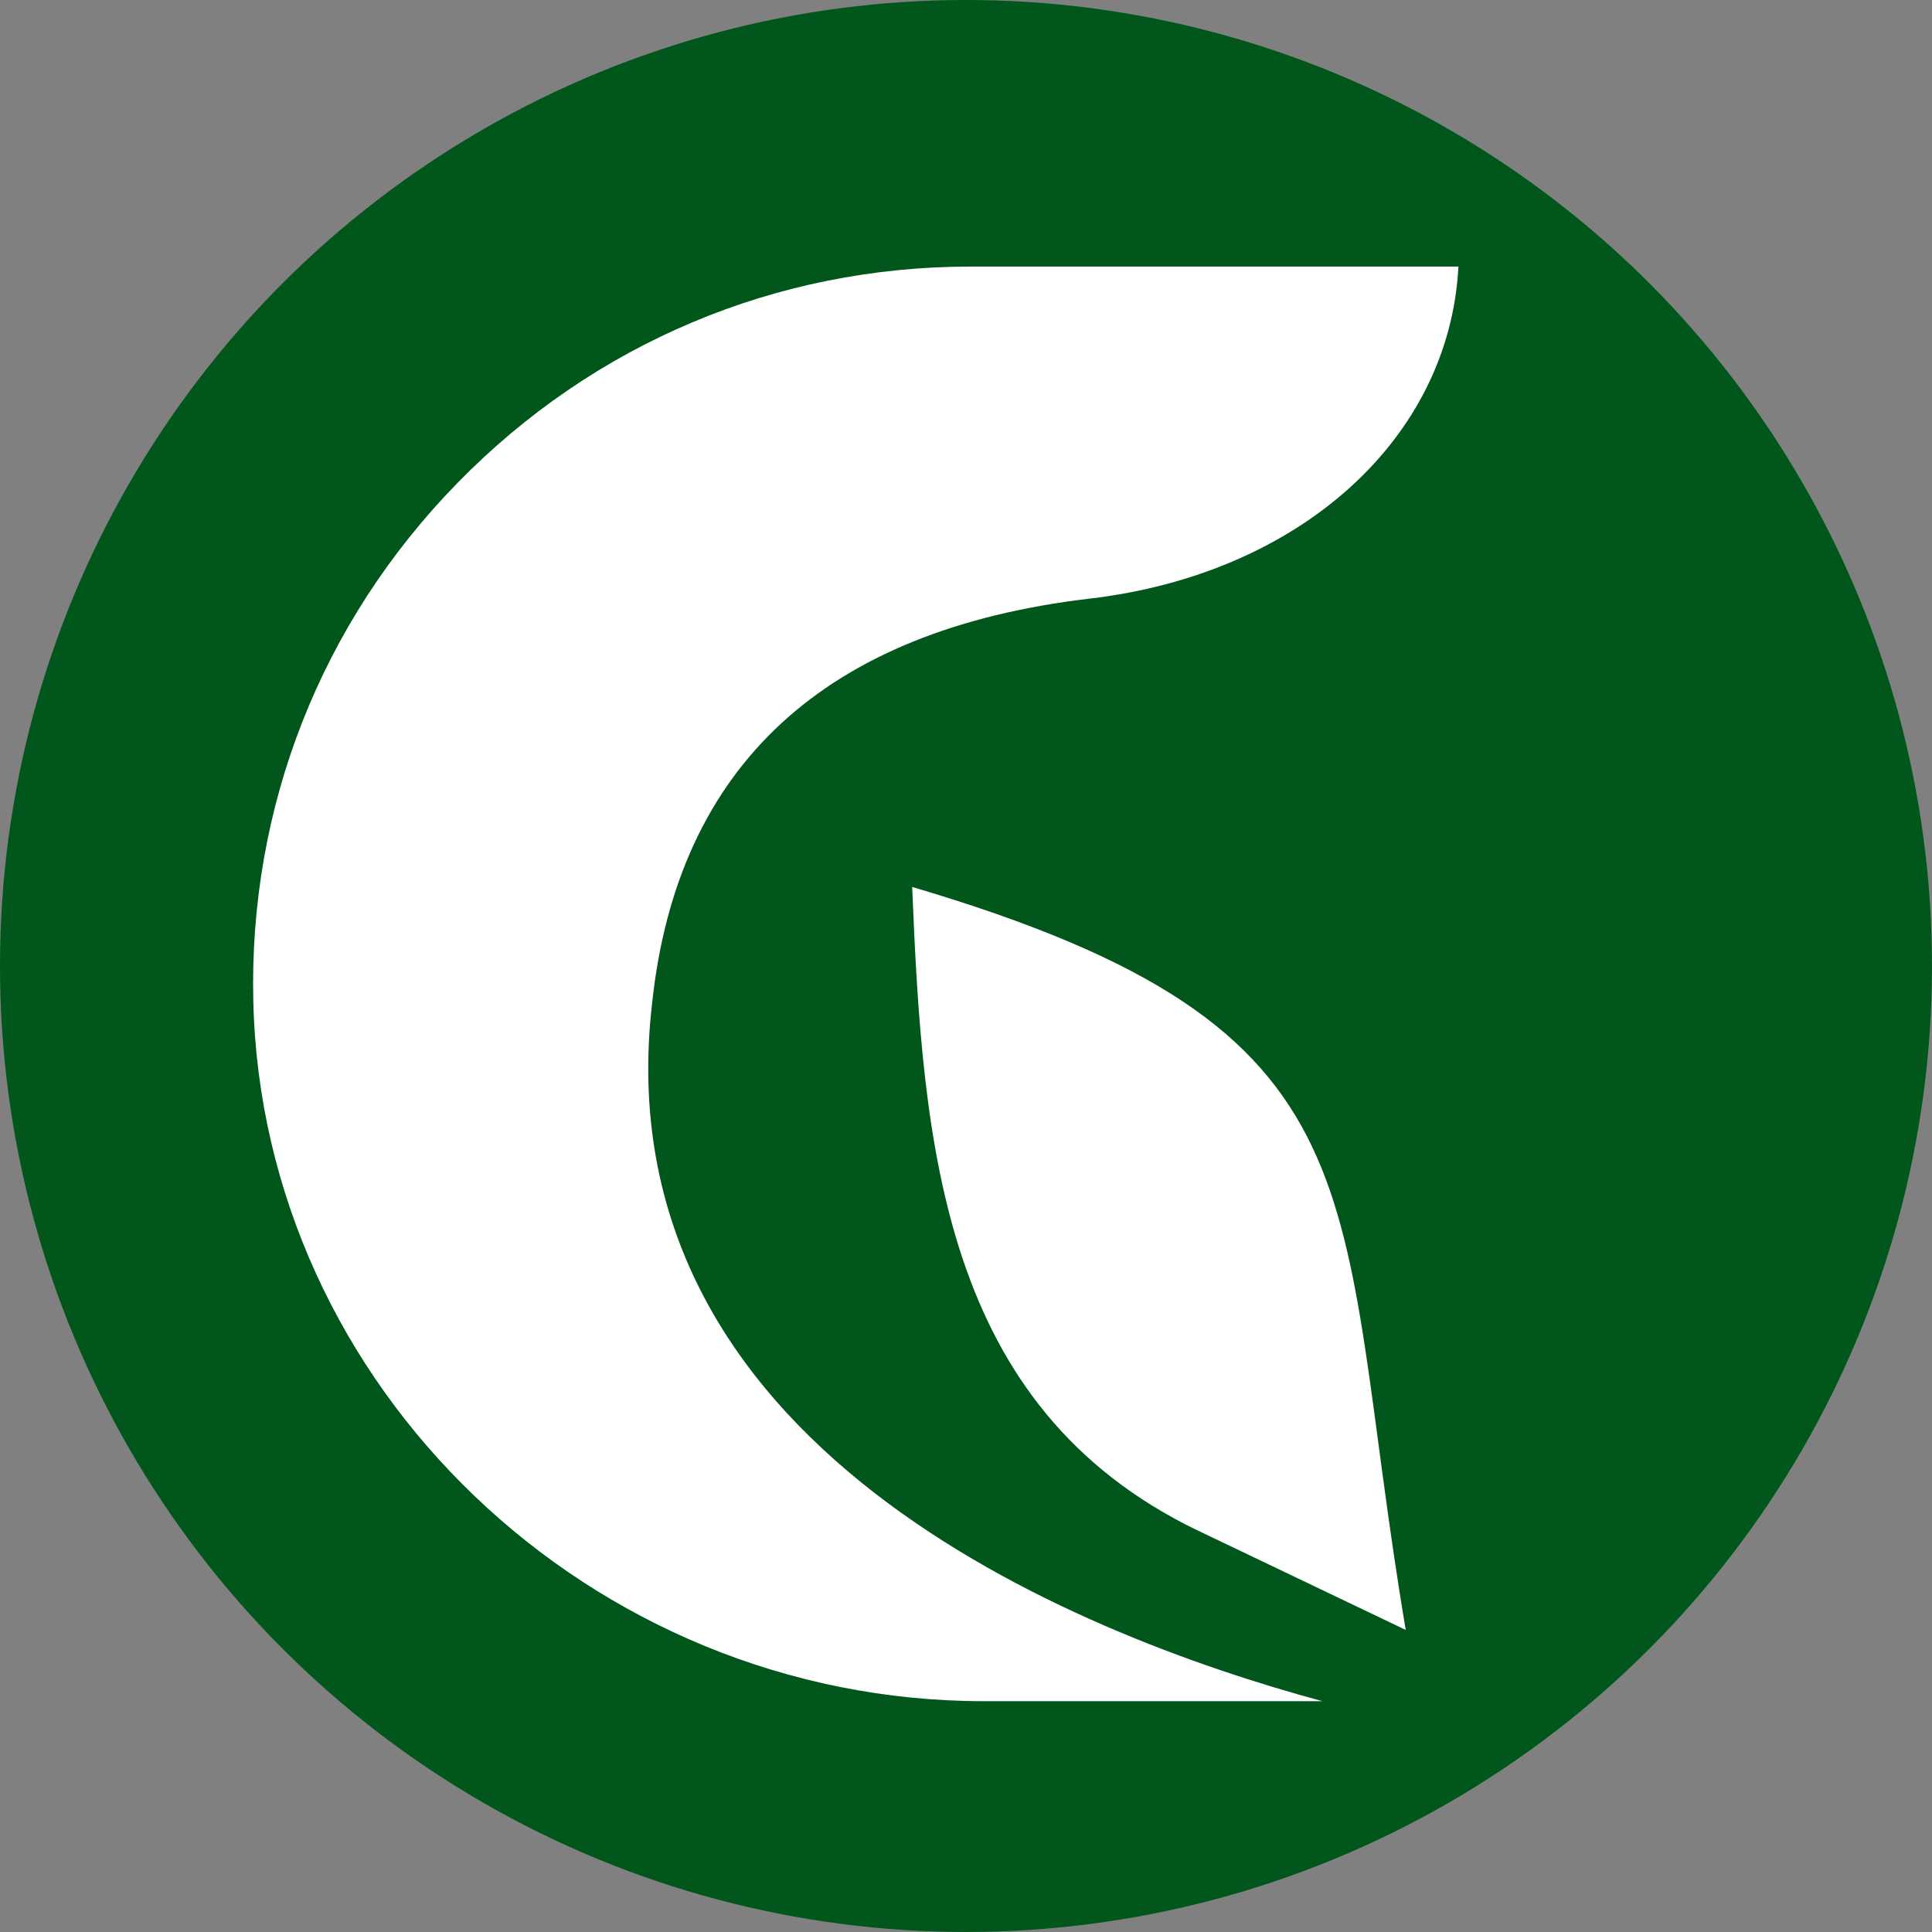 <?xml version="1.0" encoding="UTF-8" standalone="no"?>
<!-- Created with Inkscape (http://www.inkscape.org/) -->

<svg
   width="135.467mm"
   height="135.467mm"
   viewBox="0 0 135.467 135.467"
   version="1.1"
   id="svg5"
   inkscape:version="1.1.1 (3bf5ae0d25, 2021-09-20)"
   sodipodi:docname="Favicon-GoutDuVrai.svg"
   xmlns:inkscape="http://www.inkscape.org/namespaces/inkscape"
   xmlns:sodipodi="http://sodipodi.sourceforge.net/DTD/sodipodi-0.dtd"
   xmlns="http://www.w3.org/2000/svg"
   xmlns:svg="http://www.w3.org/2000/svg">
  <rect x="0" y="0" width="135.467" height="135.467" fill="#808080" stroke="none"/>
  <sodipodi:namedview
     id="namedview7"
     pagecolor="#ffffff"
     bordercolor="#666666"
     borderopacity="1.0"
     inkscape:pageshadow="2"
     inkscape:pageopacity="0.0"
     inkscape:pagecheckerboard="0"
     inkscape:document-units="mm"
     showgrid="false"
     inkscape:zoom="0.64052329"
     inkscape:cx="249.79576"
     inkscape:cy="374.69364"
     inkscape:window-width="1728"
     inkscape:window-height="1058"
     inkscape:window-x="-6"
     inkscape:window-y="-6"
     inkscape:window-maximized="1"
     inkscape:current-layer="layer1" />
  <defs
     id="defs2">
    <style
       id="style9">
      .cls-1 {
        fill: #fff;
      }
    </style>
    <style
       id="style166">
      .cls-1 {
        fill: #35d892;
      }

      .cls-2 {
        fill: #fff;
      }
    </style>
    <style
       id="style323">
      .cls-1 {
        fill: #35d892;
      }

      .cls-2 {
        fill: #fff;
      }
    </style>
  </defs>
  <g
     inkscape:label="Layer 1"
     inkscape:groupmode="layer"
     id="layer1"
     transform="translate(-38.84,-49.167)">
    <g
       id="g875"
       transform="translate(-18.588,-21.893)">
      <circle
         style="fill:#01561b;fill-opacity:1;stroke-width:0.348"
         id="path5831"
         cx="125.161"
         cy="138.793"
         r="67.733" />
      <g
         id="g357-3"
         transform="matrix(0.305,0,0,0.305,75.174,89.752)"
         style="fill:#ffffff">
        <path
           class="cls-1"
           d="m 91.74,169.28 c -11.83,101.81 96.64,144.98 154.1,160.53 H 168.07 C 77.52,329.81 2.14,257.62 0.05,168.9 -1.01,124.14 15.64,81.81 46.98,49.75 78.32,17.65 120.19,0 164.91,0 H 277.1 c -2.05,39.48 -36.32,70.62 -84.73,76.33 -60.93,7.15 -94.81,38.45 -100.63,92.95 z"
           id="path353-0"
           style="fill:#ffffff" />
        <path
           class="cls-1"
           d="m 216.95,290.46 48.04,22.97 c -17.13,-101.39 -2.5,-138.01 -113.47,-170.81 2.44,59.85 6.91,119.45 65.43,147.85 z"
           id="path355-0"
           style="fill:#ffffff" />
      </g>
    </g>
  </g>
</svg>
